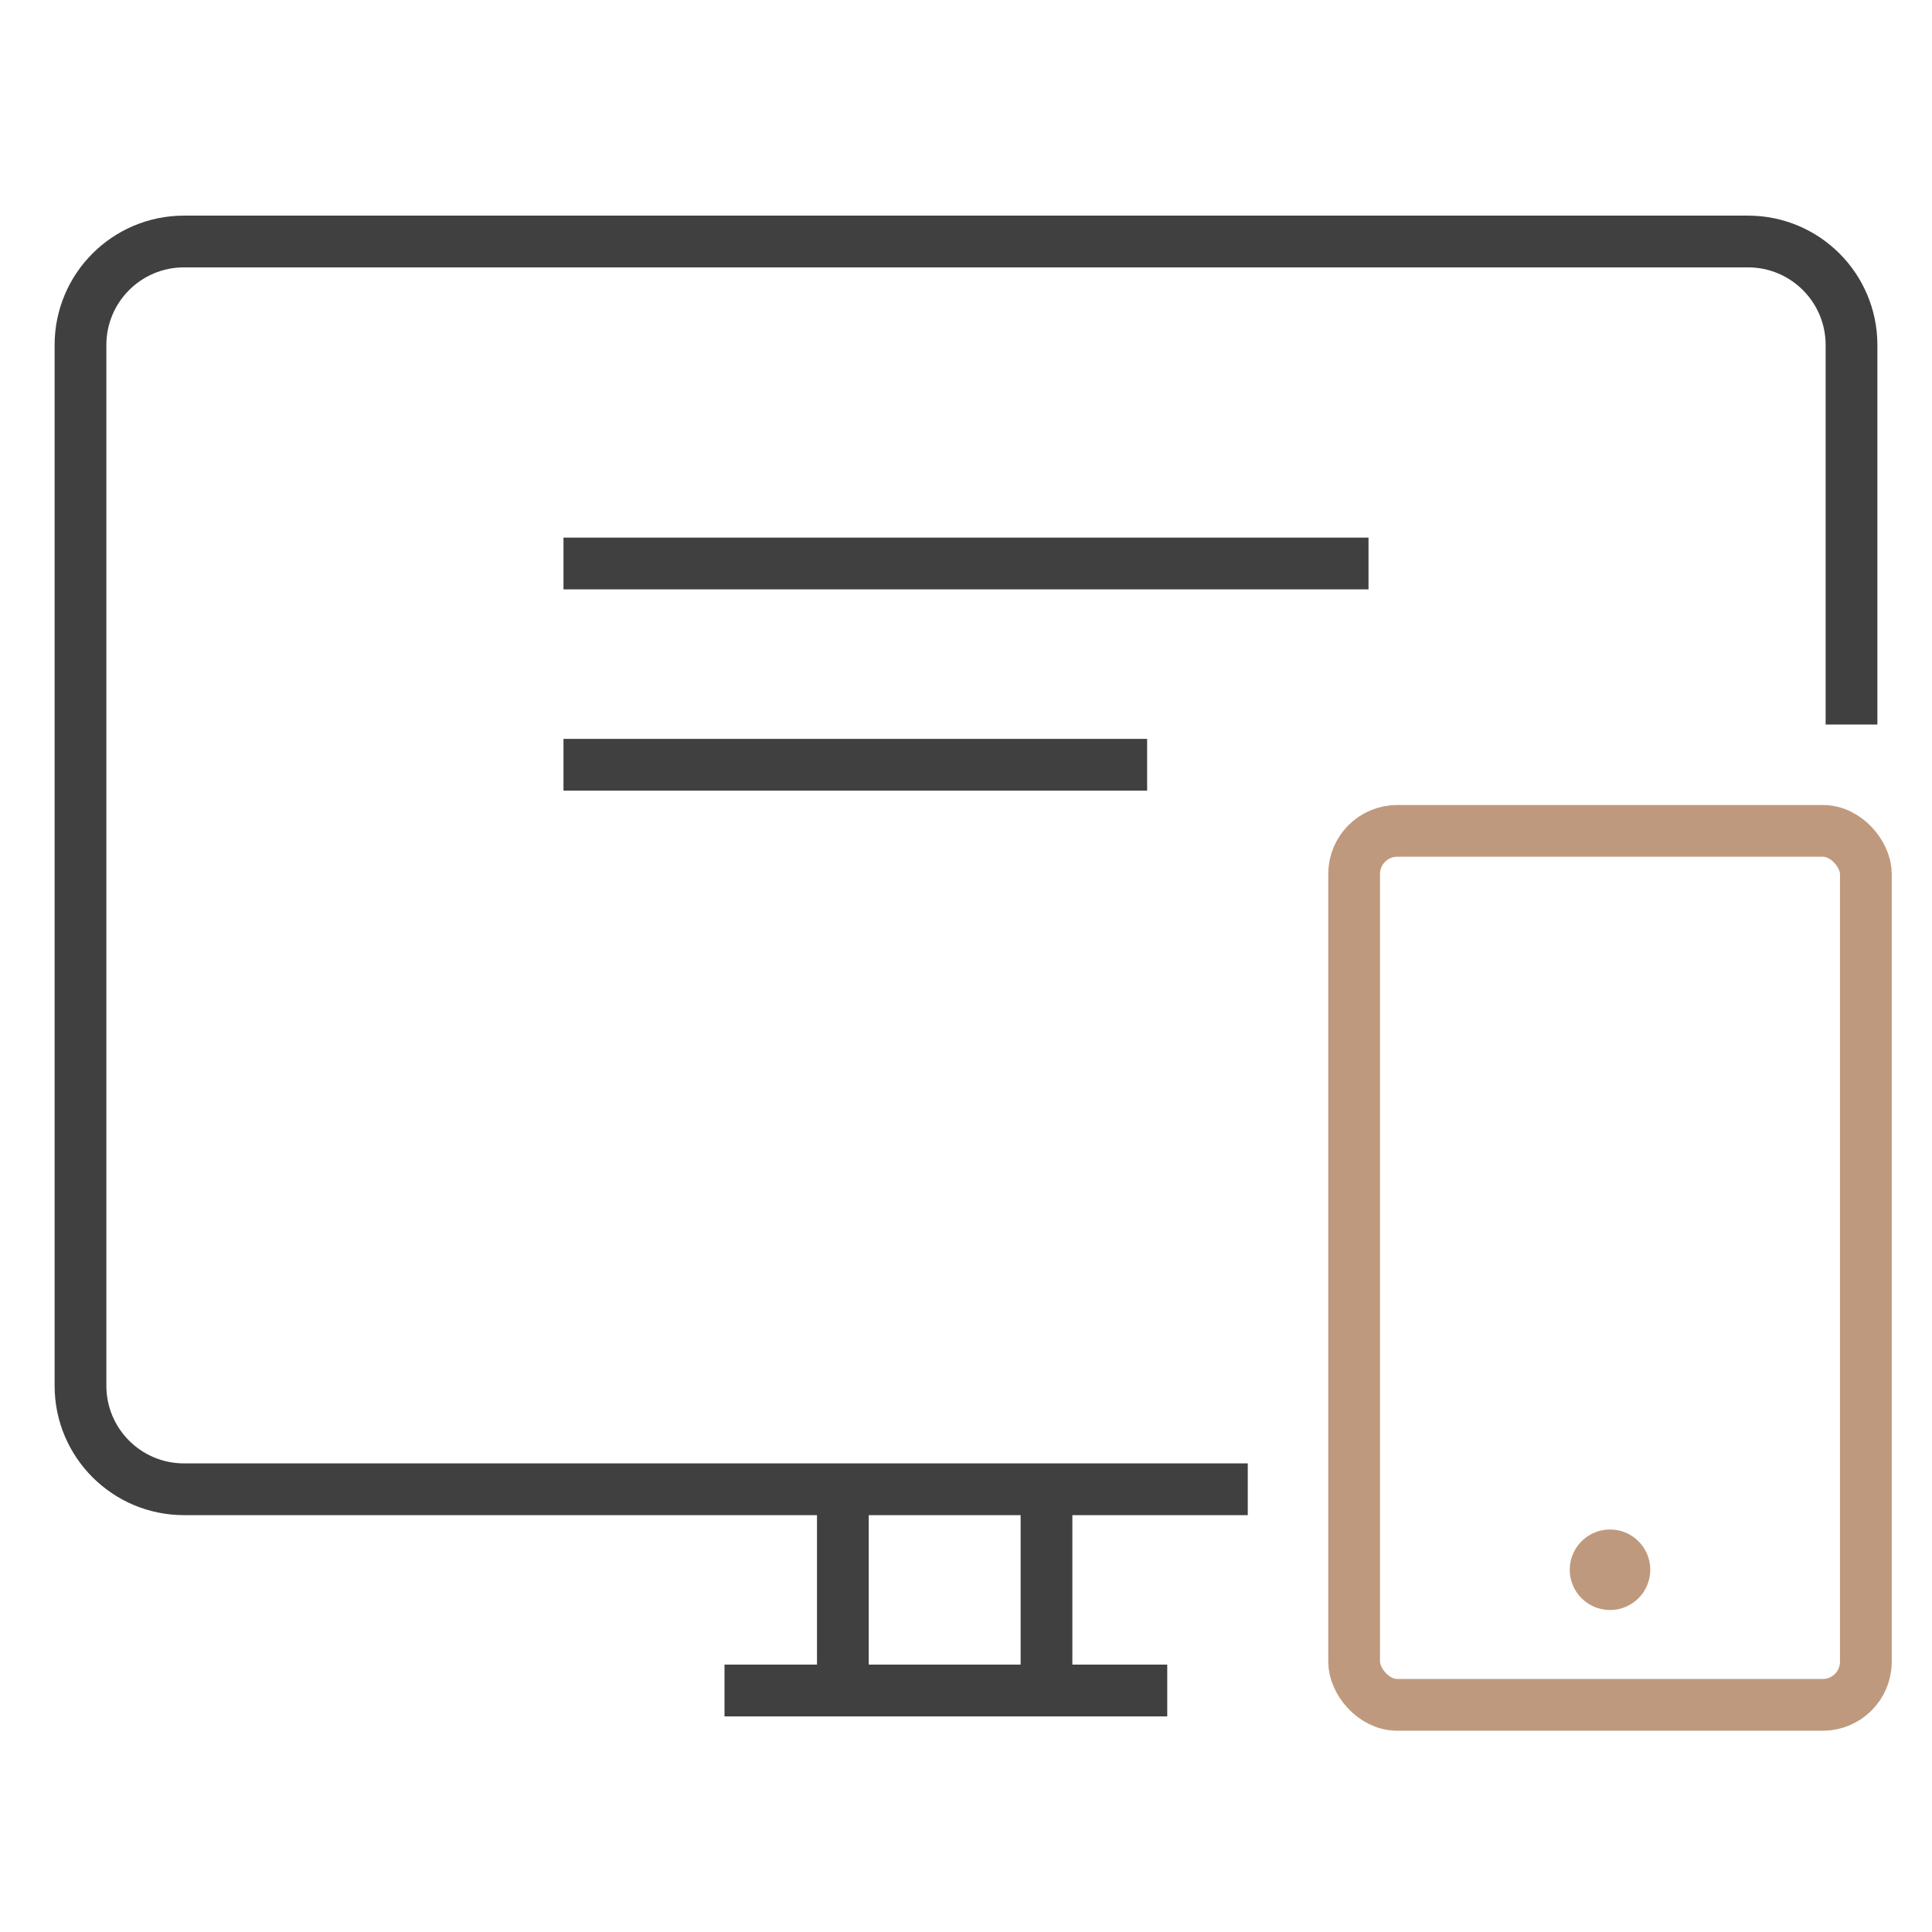 <svg width="56" height="56" viewBox="0 0 56 56" fill="none" xmlns="http://www.w3.org/2000/svg">
<path d="M21 49C21 49 22.617 49 24.431 49M33.833 49C33.833 49 31.351 49 30.333 49M30.333 49C30.333 46.722 30.333 43.167 30.333 43.167M30.333 49C28.529 49 26.096 49 24.431 49M24.431 49C24.431 46.722 24.431 43.167 24.431 43.167" stroke="#404040" stroke-width="1.5"/>
<path d="M53.667 21V10C53.667 8.343 52.324 7 50.667 7H5.333C3.676 7 2.333 8.343 2.333 10V36.312V40.167C2.333 41.824 3.676 43.167 5.333 43.167H28H36.167" stroke="#404040" stroke-width="1.5"/>
<rect x="39.25" y="24.083" width="14.833" height="25.333" rx="1.25" stroke="#BF997D" stroke-width="1.5"/>
<ellipse cx="46.667" cy="45.5" rx="1.167" ry="1.167" fill="#BF997D"/>
<path d="M16.333 16.333H39.667" stroke="#404040" stroke-width="1.5"/>
<path d="M16.333 22.167H33.25" stroke="#404040" stroke-width="1.5"/>
</svg>
